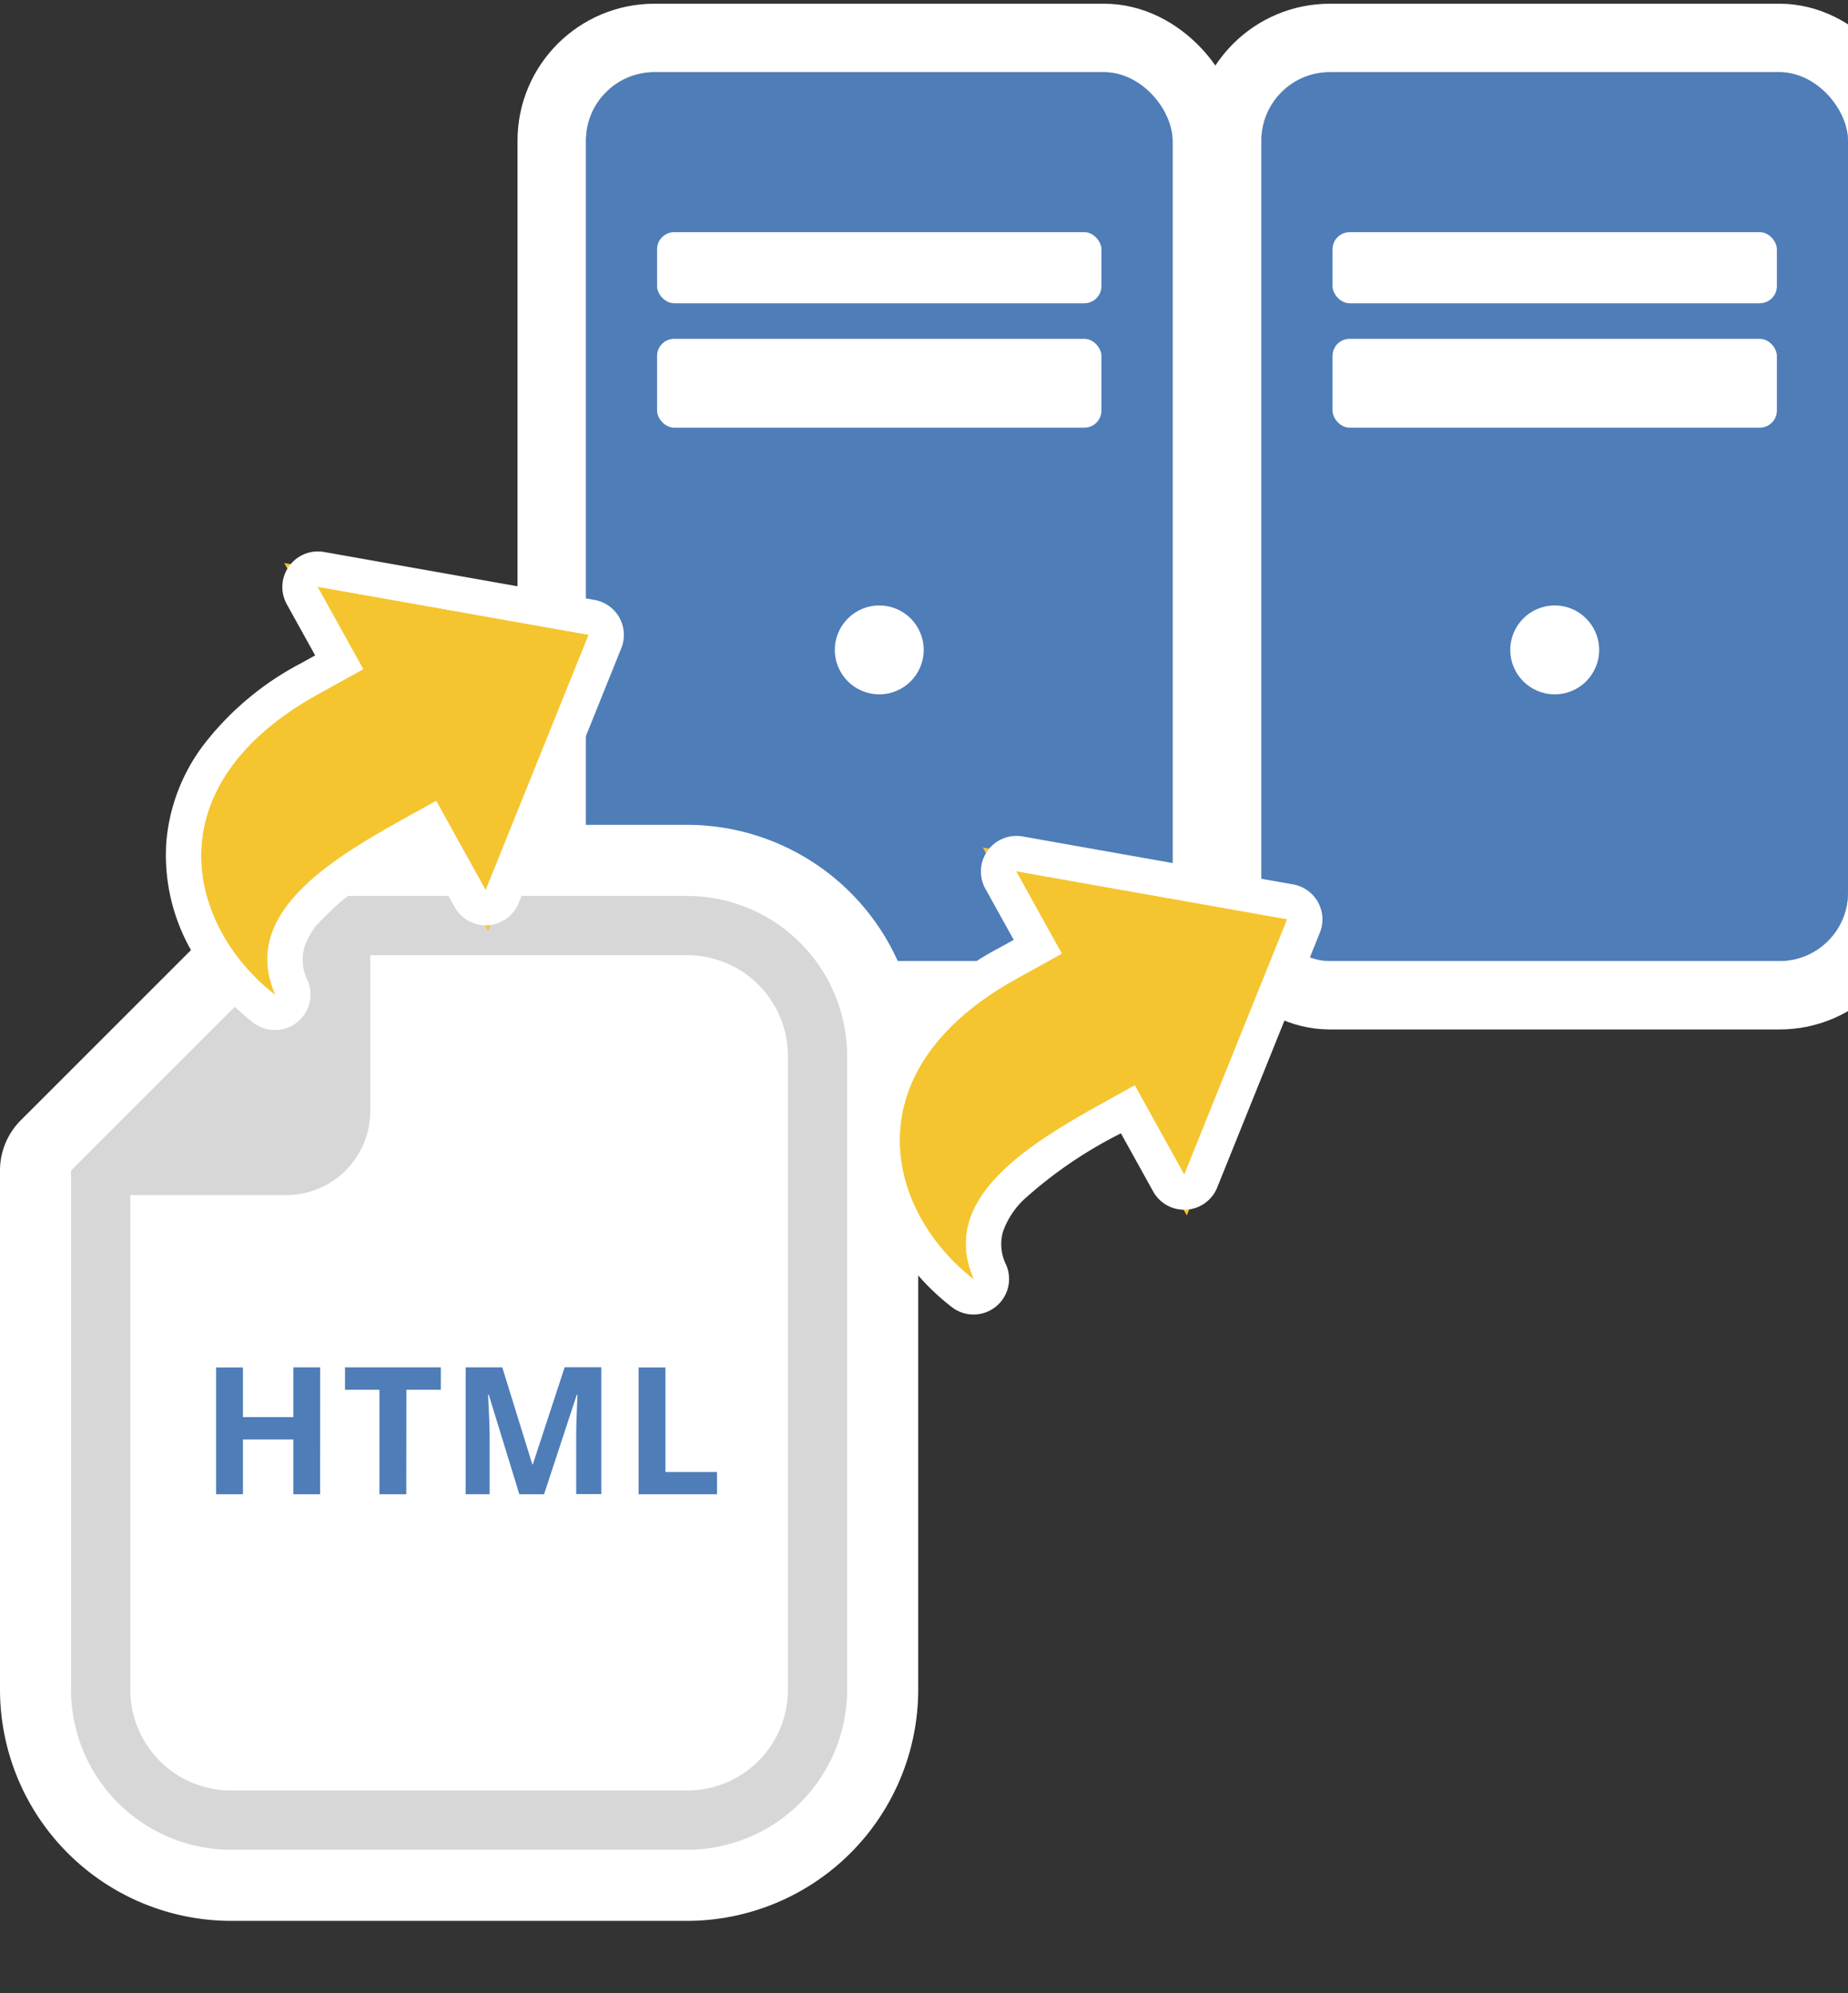 <svg xmlns="http://www.w3.org/2000/svg" xmlns:xlink="http://www.w3.org/1999/xlink" width="102" height="110" viewBox="0 0 102 110">
  <rect x="0" y="0" width="102" height="110" fill="#333333" stroke="none"/>
  <defs>
    <clipPath id="clip-path">
      <rect id="長方形_58" data-name="長方形 58" width="102" height="110" transform="translate(46 40)" fill="#fff"/>
    </clipPath>
  </defs>
  <g id="functions-list-image04" transform="translate(-46 -40)">
    <g id="マスクグループ_3" data-name="マスクグループ 3" clip-path="url(#clip-path)">
      <g id="グループ_30896" data-name="グループ 30896" transform="translate(10.069 -16.479)">
        <g id="グループ_30880" data-name="グループ 30880" transform="translate(68.274 60.463)">
          <g id="長方形_193" data-name="長方形 193" fill="#fff" stroke="#fff" stroke-linejoin="round" stroke-width="3.779">
            <rect width="32.376" height="49.054" rx="3.779" stroke="none"/>
            <rect x="-1.889" y="-1.889" width="36.155" height="52.833" rx="5.668" fill="none"/>
          </g>
          <rect id="長方形_188" data-name="長方形 188" width="32.376" height="49.054" rx="3.779" fill="#4e7db8"/>
          <rect id="長方形_189" data-name="長方形 189" width="24.527" height="3.924" rx="0.945" transform="translate(3.924 8.83)" fill="#fff"/>
          <rect id="長方形_190" data-name="長方形 190" width="24.527" height="4.905" rx="0.945" transform="translate(3.924 14.716)" fill="#fff"/>
          <circle id="楕円形_19" data-name="楕円形 19" cx="2.453" cy="2.453" r="2.453" transform="translate(13.735 34.338) rotate(-90)" fill="#fff"/>
        </g>
        <g id="グループ_30881" data-name="グループ 30881" transform="translate(105.555 60.463)">
          <g id="長方形_193-2" data-name="長方形 193" fill="#fff" stroke="#fff" stroke-linejoin="round" stroke-width="3.779">
            <rect width="32.376" height="49.054" rx="3.779" stroke="none"/>
            <rect x="-1.889" y="-1.889" width="36.155" height="52.833" rx="5.668" fill="none"/>
          </g>
          <rect id="長方形_188-2" data-name="長方形 188" width="32.376" height="49.054" rx="3.779" fill="#4e7db8"/>
          <rect id="長方形_189-2" data-name="長方形 189" width="24.527" height="3.924" rx="0.945" transform="translate(3.924 8.83)" fill="#fff"/>
          <rect id="長方形_190-2" data-name="長方形 190" width="24.527" height="4.905" rx="0.945" transform="translate(3.924 14.716)" fill="#fff"/>
          <circle id="楕円形_19-2" data-name="楕円形 19" cx="2.453" cy="2.453" r="2.453" transform="translate(13.735 34.338) rotate(-90)" fill="#fff"/>
        </g>
        <g id="HTMLアイコン" transform="translate(35.931 102.003)">
          <path id="長方形_100" data-name="長方形 100" d="M24.527,0h2.134A12.754,12.754,0,0,1,39.415,12.754V35.827A12.754,12.754,0,0,1,26.661,48.581H12.754A12.754,12.754,0,0,1,0,35.827v-11.3A24.527,24.527,0,0,1,24.527,0Z" transform="translate(5.509 6.152)" fill="#fff"/>
          <g id="パス_98045" data-name="パス 98045" transform="translate(0 0)">
            <path id="パス_98200" data-name="パス 98200" d="M79.145,54.678H53.974A10.806,10.806,0,0,1,43.18,43.884V14.417l.575-.575.958-.958L57.953-.357l.958-.958.575-.575H79.145A10.805,10.805,0,0,1,89.937,8.9v34.98A10.805,10.805,0,0,1,79.145,54.678ZM50.374,18.547V43.884a3.6,3.6,0,0,0,3.6,3.6H79.145a3.6,3.6,0,0,0,3.6-3.6V8.9a3.6,3.6,0,0,0-3.6-3.6H63.616V11.95a6.6,6.6,0,0,1-6.6,6.6Z" transform="translate(-41.218 3.852)" fill="#fff"/>
            <path id="パス_98201" data-name="パス 98201" d="M60.371.145,45.215,15.3V43.957a8.842,8.842,0,0,0,8.832,8.832H79.218a8.841,8.841,0,0,0,8.83-8.832V8.977A8.841,8.841,0,0,0,79.218.145H60.371M79.218,49.519H54.047a5.561,5.561,0,0,1-5.562-5.562v-27.3h8.608a4.635,4.635,0,0,0,4.635-4.634V3.415H79.218a5.561,5.561,0,0,1,5.561,5.562v34.98a5.561,5.561,0,0,1-5.561,5.562M60.371-3.779H79.218A12.77,12.77,0,0,1,91.972,8.977v34.98A12.77,12.77,0,0,1,79.218,56.713H54.047A12.77,12.77,0,0,1,41.291,43.957V15.3a3.924,3.924,0,0,1,1.149-2.775L57.6-2.63A3.924,3.924,0,0,1,60.371-3.779ZM79.218,45.594a1.639,1.639,0,0,0,1.637-1.637V8.977A1.639,1.639,0,0,0,79.218,7.34H65.651v4.683a8.568,8.568,0,0,1-8.559,8.558H52.409V43.957a1.639,1.639,0,0,0,1.638,1.637Z" transform="translate(-41.291 3.779)" fill="#fff"/>
          </g>
          <path id="パス_98050" data-name="パス 98050" d="M79.073,0H60.226l-.958.958L46.024,14.2l-.958.958V43.812a8.841,8.841,0,0,0,8.83,8.83H79.073a8.841,8.841,0,0,0,8.83-8.83V8.83A8.841,8.841,0,0,0,79.073,0Zm5.561,43.811a5.561,5.561,0,0,1-5.562,5.562H53.9a5.562,5.562,0,0,1-5.563-5.563v-27.3h8.608a4.635,4.635,0,0,0,4.635-4.634V3.27H79.073a5.561,5.561,0,0,1,5.561,5.56Z" transform="translate(-41.145 3.924)" fill="#d7d7d7"/>
          <path id="パス_98257" data-name="パス 98257" d="M13.477,10.652H12V7.63H9.219v3.022H7.737v-7H9.219V6.394H12V3.647h1.481Zm4.758,0H16.753V4.883h-1.9V3.647h5.288V4.883h-1.9Zm6.24,0L22.787,5.158h-.039l.029.589q.02.392.039.844t.02.8v3.257H21.512v-7h2.021L25.191,9h.029l1.756-5.357H29v7H27.614V7.336q0-.334.015-.765t.029-.819q.015-.388.025-.589h-.039l-1.805,5.489Zm6.583,0v-7h1.481V9.425h2.845v1.226Z" transform="translate(4.19 26.295)" fill="#4e7db8"/>
        </g>
        <g id="グループ_30882" data-name="グループ 30882" transform="translate(36.878 85.784) rotate(-11)">
          <g id="共有矢印" transform="matrix(0.951, -0.309, 0.309, 0.951, 0, 9.141)">
            <g id="パス_97953" data-name="パス 97953">
              <path id="パス_98202" data-name="パス 98202" d="M13.883,23.221v-6.7h-.747a25.585,25.585,0,0,0-6.937.631c-2.109.628-3.169,1.748-3.334,3.525l-1.879.293a12.109,12.109,0,0,1-.979-5.122,9.642,9.642,0,0,1,1.54-5C2.929,8.761,5.863,6.268,11.98,6.268h1.9V0l1.6,1.3,11.774,9.551.939.762-.939.762L15.482,21.924Z" transform="translate(0.981 0)" fill="#f5c530"/>
              <path id="パス_98203" data-name="パス 98203" d="M15.845,1.962v5.19H12.961c-10.453,0-12.5,7.689-10.092,13.336.48-5.166,7.118-5.046,11.894-5.046h1.081v5.623l11.774-9.552L15.845,1.962m0-1.962a1.961,1.961,0,0,1,1.236.438L28.854,9.989a1.962,1.962,0,0,1,0,3.047L17.081,22.589a1.962,1.962,0,0,1-3.2-1.524V17.4a24.009,24.009,0,0,0-6.423.59,4.529,4.529,0,0,0-1.918,1.014,2.54,2.54,0,0,0-.719,1.662,1.962,1.962,0,0,1-3.759.587,13.093,13.093,0,0,1-1.057-5.54,10.623,10.623,0,0,1,1.7-5.5A10.31,10.31,0,0,1,6.072,6.537,16.347,16.347,0,0,1,12.961,5.19h.921V1.962A1.962,1.962,0,0,1,15.844,0Z" transform="translate(0 0.097)" fill="#fff"/>
            </g>
          </g>
          <g id="共有矢印-2" data-name="共有矢印" transform="matrix(0.951, -0.309, 0.309, 0.951, 2.502, 10.493)">
            <path id="パス_97953-2" data-name="パス 97953" d="M25.657,9.551,13.883,0V5.191H11C.547,5.191-1.5,12.879.908,18.526c.481-5.166,7.118-5.046,11.894-5.046h1.079V19.1Z" transform="translate(0 0)" fill="#f5c530"/>
          </g>
        </g>
        <g id="グループ_30883" data-name="グループ 30883" transform="translate(75.435 101.484) rotate(-11)">
          <g id="共有矢印-3" data-name="共有矢印" transform="matrix(0.951, -0.309, 0.309, 0.951, 0, 9.141)">
            <g id="パス_97953-3" data-name="パス 97953">
              <path id="パス_98204" data-name="パス 98204" d="M13.883,23.221v-6.7h-.747a25.585,25.585,0,0,0-6.937.631c-2.109.628-3.169,1.748-3.334,3.525l-1.879.293a12.109,12.109,0,0,1-.979-5.122,9.642,9.642,0,0,1,1.54-5C2.929,8.761,5.863,6.268,11.98,6.268h1.9V0l1.6,1.3,11.774,9.551.939.762-.939.762L15.482,21.924Z" transform="translate(0.981 0)" fill="#f5c530"/>
              <path id="パス_98205" data-name="パス 98205" d="M15.845,1.962v5.19H12.961c-10.453,0-12.5,7.689-10.092,13.336.48-5.166,7.118-5.046,11.894-5.046h1.081v5.623l11.774-9.552L15.845,1.962m0-1.962a1.961,1.961,0,0,1,1.236.438L28.854,9.989a1.962,1.962,0,0,1,0,3.047L17.081,22.589a1.962,1.962,0,0,1-3.2-1.524V17.4a24.009,24.009,0,0,0-6.423.59,4.529,4.529,0,0,0-1.918,1.014,2.54,2.54,0,0,0-.719,1.662,1.962,1.962,0,0,1-3.759.587,13.093,13.093,0,0,1-1.057-5.54,10.623,10.623,0,0,1,1.7-5.5A10.31,10.31,0,0,1,6.072,6.537,16.347,16.347,0,0,1,12.961,5.19h.921V1.962A1.962,1.962,0,0,1,15.844,0Z" transform="translate(0 0.097)" fill="#fff"/>
            </g>
          </g>
          <g id="共有矢印-4" data-name="共有矢印" transform="matrix(0.951, -0.309, 0.309, 0.951, 2.502, 10.493)">
            <path id="パス_97953-4" data-name="パス 97953" d="M25.657,9.551,13.883,0V5.191H11C.547,5.191-1.5,12.879.908,18.526c.481-5.166,7.118-5.046,11.894-5.046h1.079V19.1Z" transform="translate(0 0)" fill="#f5c530"/>
          </g>
        </g>
      </g>
    </g>
  </g>
</svg>
